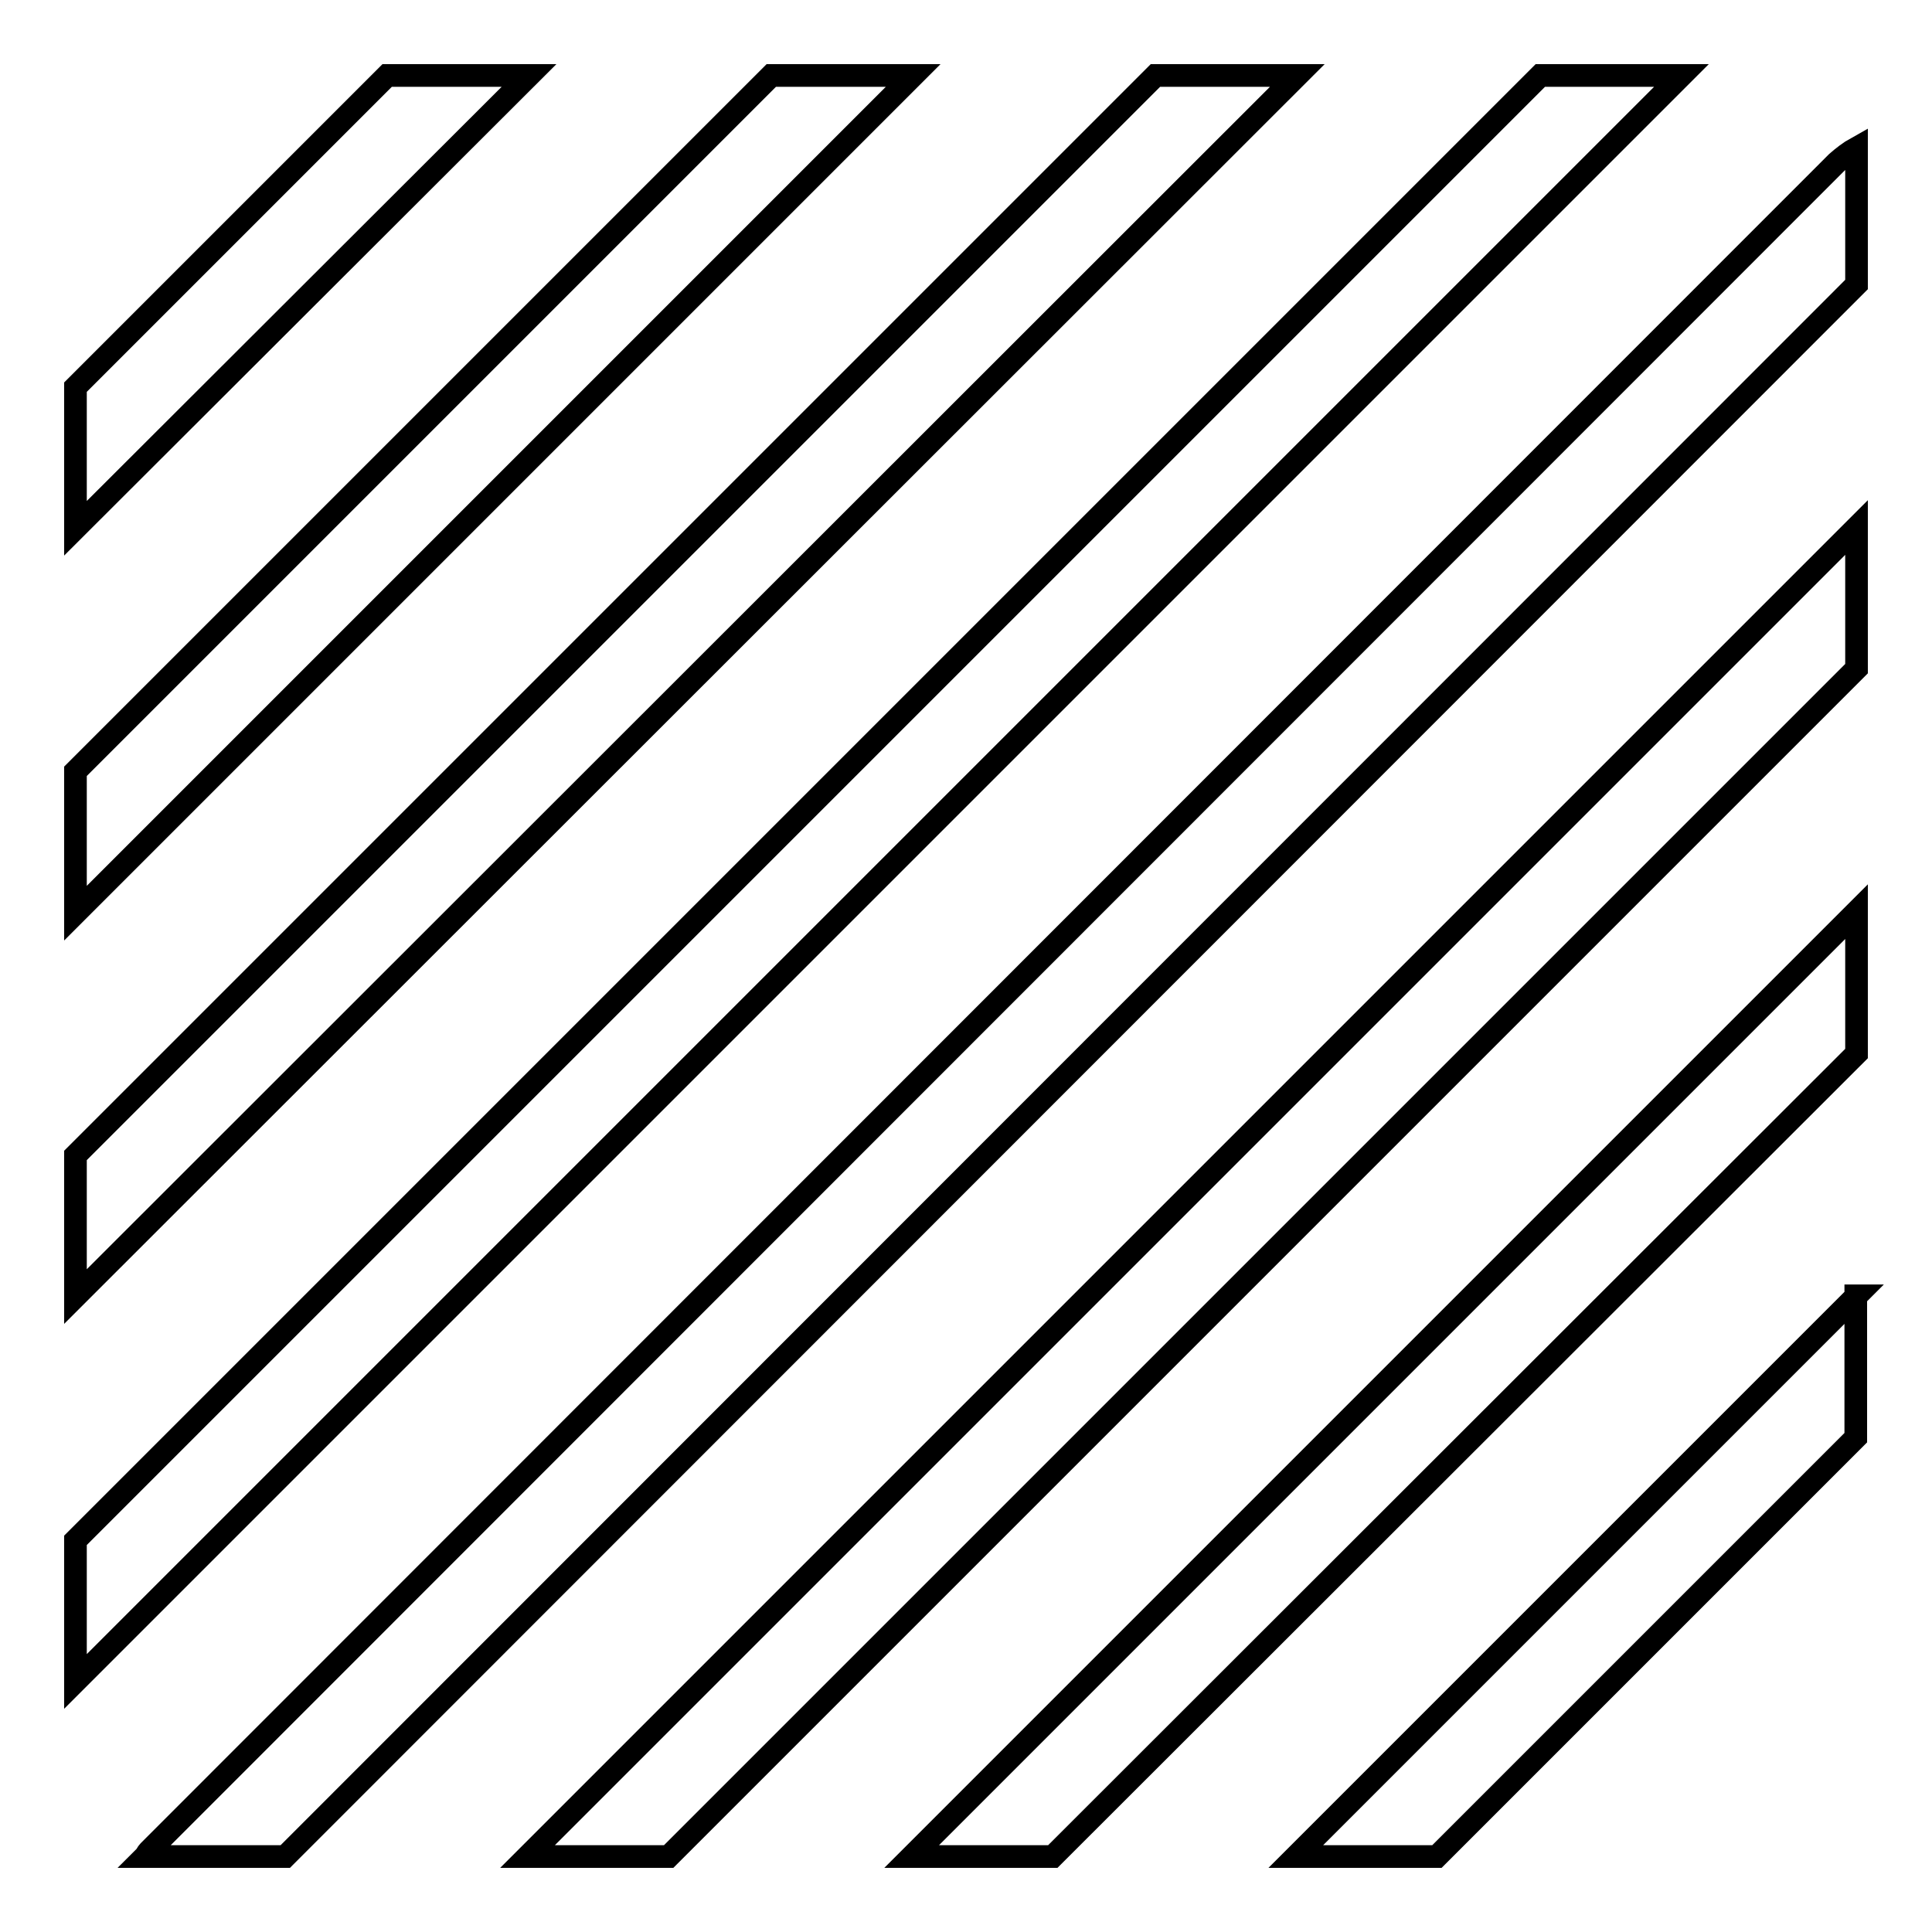 <?xml version="1.0" encoding="utf-8"?>
<!-- Svg Vector Icons : http://www.onlinewebfonts.com/icon -->
<!DOCTYPE svg PUBLIC "-//W3C//DTD SVG 1.1//EN" "http://www.w3.org/Graphics/SVG/1.1/DTD/svg11.dtd">
<svg version="1.1" xmlns="http://www.w3.org/2000/svg" xmlns:xlink="http://www.w3.org/1999/xlink" x="0px" y="0px" viewBox="0 0 256 256" enable-background="new 0 0 256 256" xml:space="preserve">
<g> <path stroke-width="3" fill-opacity="0" stroke="#000000"  d="M51.3,10L10,51.3v18.7L70.1,10H51.3z M102.2,10L10,102.2V121L121,10H102.2z M153.1,10L10,153.1v18.7 L171.9,10H153.1L153.1,10z M204.1,10L10,204.1v18.7L222.8,10H204.1L204.1,10z M246,19.6c-0.9,0.5-1.8,1.2-2.6,1.9L19.7,245.3 c-0.2,0.2-0.3,0.5-0.5,0.7h18.6L246,37.7V19.6z M246,69.9L69.9,246h18.7L246,88.6V69.9z M246,120.8L120.8,246h18.7L246,139.6V120.8 z M246,171.7L171.7,246h18.7l55.5-55.5V171.7z"/></g>
</svg>